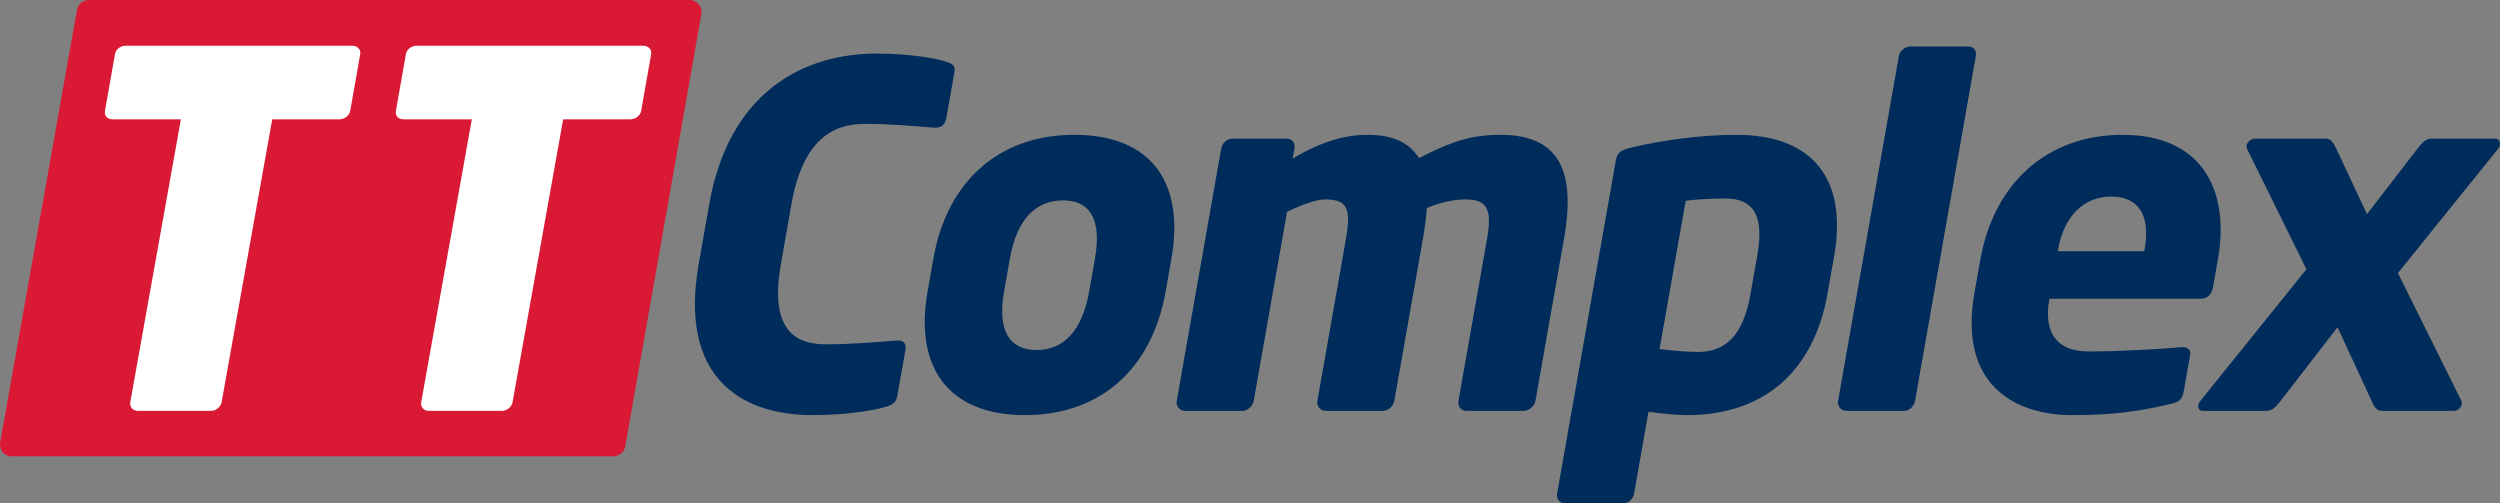 <svg id="Layer_1" xmlns="http://www.w3.org/2000/svg" viewBox="0 0 554.491 111.669">
  <rect x="0" y="0" width="554.491" height="111.669" fill="#808080" stroke="none"/>
  <style>
    .st0{fill:#DA1A35;} .st1{fill:#FFFFFF;} .st2{fill:#002C5B;}
  </style>
  <path class="st0" d="M2.564 101.215H136.05c1.29 0 2.395-.926 2.62-2.198l16.896-95.894c.287-1.63-.966-3.123-2.62-3.123H19.696c-1.29 0-2.396.927-2.62 2.2L.044 98.09c-.287 1.63.866 3.123 2.52 3.123"/>
  <path class="st1" d="M75.252 26.466H60.38L49.162 89.162c-.192 1.08-1.244 1.965-2.343 1.965H30.552c-1.098 0-1.84-.884-1.65-1.965L40.12 26.466H24.95c-1.1 0-1.86-.787-1.668-1.868l2.218-12.58c.19-1.083 1.228-1.87 2.326-1.87H78.13c1.098 0 1.956.787 1.765 1.87l-2.218 12.58c-.19 1.08-1.327 1.868-2.425 1.868M139.78 26.466h-14.873L113.69 89.162c-.19 1.08-1.243 1.965-2.342 1.965H95.08c-1.098 0-1.84-.884-1.65-1.965l11.218-62.696h-15.17c-1.1 0-1.86-.787-1.668-1.868l2.218-12.58c.19-1.083 1.228-1.87 2.326-1.87h50.303c1.1 0 1.957.787 1.766 1.87l-2.218 12.58c-.19 1.08-1.327 1.868-2.425 1.868"/>
  <path class="st2" d="M196.268 90.28c-2.343.736-8.64 1.79-16.017 1.79-16.015 0-29.704-8.43-25.282-33.507l2.34-13.276c4.423-25.078 21.065-33.403 37.082-33.403 7.377 0 13.303 1.055 15.386 1.792 1.4.42 2.17.843 1.91 2.32l-1.803 10.22c-.223 1.263-1.004 2.107-2.374 2.107h-.317c-3.948-.316-9.65-.844-15.447-.844-7.27 0-13.735 3.792-16.207 17.807l-2.34 13.276c-2.473 14.015 2.654 17.808 9.925 17.808 5.796 0 11.685-.527 15.745-.842h.316c1.37 0 1.853.843 1.63 2.107l-1.802 10.22c-.26 1.476-1.196 2.003-2.746 2.425M227.353 92.07c-17.07 0-24.573-10.642-21.62-27.395l1.302-7.377c2.954-16.753 14.21-27.396 31.28-27.396s24.468 10.643 21.514 27.396l-1.302 7.377c-2.954 16.753-14.104 27.396-31.175 27.396m15.51-34.772c1.504-8.534-1-12.854-7.112-12.854-6.11 0-10.245 4.32-11.75 12.854l-1.3 7.377c-1.505 8.534 1.087 12.96 7.198 12.96 6.112 0 10.16-4.426 11.664-12.96l1.3-7.377zM337.953 91.123h-12.75c-1.16 0-1.922-1.054-1.718-2.213l6.336-35.932c1.19-6.743-.038-8.745-4.885-8.745-1.792 0-5.027.422-8.45 1.898-.16 2.107-.48 4.53-.892 6.848l-6.336 35.932c-.203 1.16-1.338 2.213-2.496 2.213h-12.75c-1.16 0-2.026-1.054-1.822-2.213l6.336-35.932c1.188-6.743.276-8.745-4.57-8.745-2.002 0-4.93 1.054-8.49 2.74l-7.397 41.937c-.204 1.16-1.34 2.213-2.498 2.213h-12.752c-1.16 0-2.027-1.054-1.823-2.213l9.885-56.057c.204-1.158 1.32-2.106 2.48-2.106h12.013c1.16 0 1.94.948 1.735 2.106l-.408 2.32c4.945-2.95 10.412-5.27 16.525-5.27 5.585 0 9.206 1.58 11.523 5.163 6.727-3.477 11.238-5.163 18.088-5.163 13.91 0 16.49 9.273 14.057 23.075l-6.336 35.932c-.204 1.16-1.445 2.213-2.604 2.213M374.14 92.07c-2.108 0-5.53-.315-8.51-.736l-3.216 18.23c-.205 1.157-1.32 2.105-2.48 2.105h-12.75c-1.16 0-2.045-.95-1.84-2.107l13.023-73.866c.297-1.685.85-2.423 3.805-3.054 6.268-1.476 14.815-2.74 22.93-2.74 17.07 0 24.703 9.904 21.693 26.974l-1.45 8.22C402.43 81.638 391.95 92.07 374.14 92.07m15.584-35.193c1.32-7.48.37-12.854-7.112-12.854-3.477 0-6.676.21-8.734.526l-5.797 32.874c2.476.316 6.003.632 8.53.632 7.483 0 10.364-5.585 11.665-12.96l1.45-8.22zM422.355 91.123H409.5c-1.16 0-2.028-1.054-1.824-2.213l13.49-76.498c.203-1.16 1.424-2.107 2.583-2.107h12.855c1.16 0 1.834.948 1.63 2.107L424.748 88.91c-.204 1.16-1.233 2.213-2.392 2.213M488.174 66.255H454.56l-.037.21c-1.06 6.006.503 11.486 8.827 11.486 6.64 0 16.11-.526 20.4-.947h.316c1.158 0 1.908.526 1.705 1.687l-1.412 8.006c-.296 1.687-.85 2.424-2.714 2.847-7.04 1.685-12.88 2.528-22.05 2.528-12.75 0-25.26-6.743-21.673-27.08l1.302-7.376c2.99-16.962 14.79-27.712 31.547-27.712 17.28 0 23.946 11.8 21.14 27.712l-1.077 6.113c-.278 1.58-1.29 2.528-2.66 2.528M475.67 55.297c1.375-7.798-1.52-11.697-7.422-11.697-5.796 0-10.4 4.005-11.757 11.697l-.073.42h19.18l.073-.42zM544.273 91.123h-15.91c-1.16 0-1.682-.632-2.35-2.213l-7.554-16.332-12.7 16.438c-1.226 1.58-1.952 2.106-3.11 2.106h-14.12c-.737 0-1.067-.527-.937-1.265.037-.21.094-.527.36-.842l23.605-29.293-13.196-26.764c-.067-.212-.135-.423-.098-.633.148-.843 1.016-1.58 1.858-1.58h15.7c1.16 0 1.644.842 2.35 2.213l6.815 14.54 11.206-14.54c1.227-1.58 1.97-2.213 3.13-2.213h14.12c.736 0 1.152.632 1.022 1.37-.055.316-.092.527-.36.843l-22.254 27.605 14.076 28.345c.068.21.137.42.08.737-.127.74-.888 1.478-1.733 1.478"/>
</svg>
